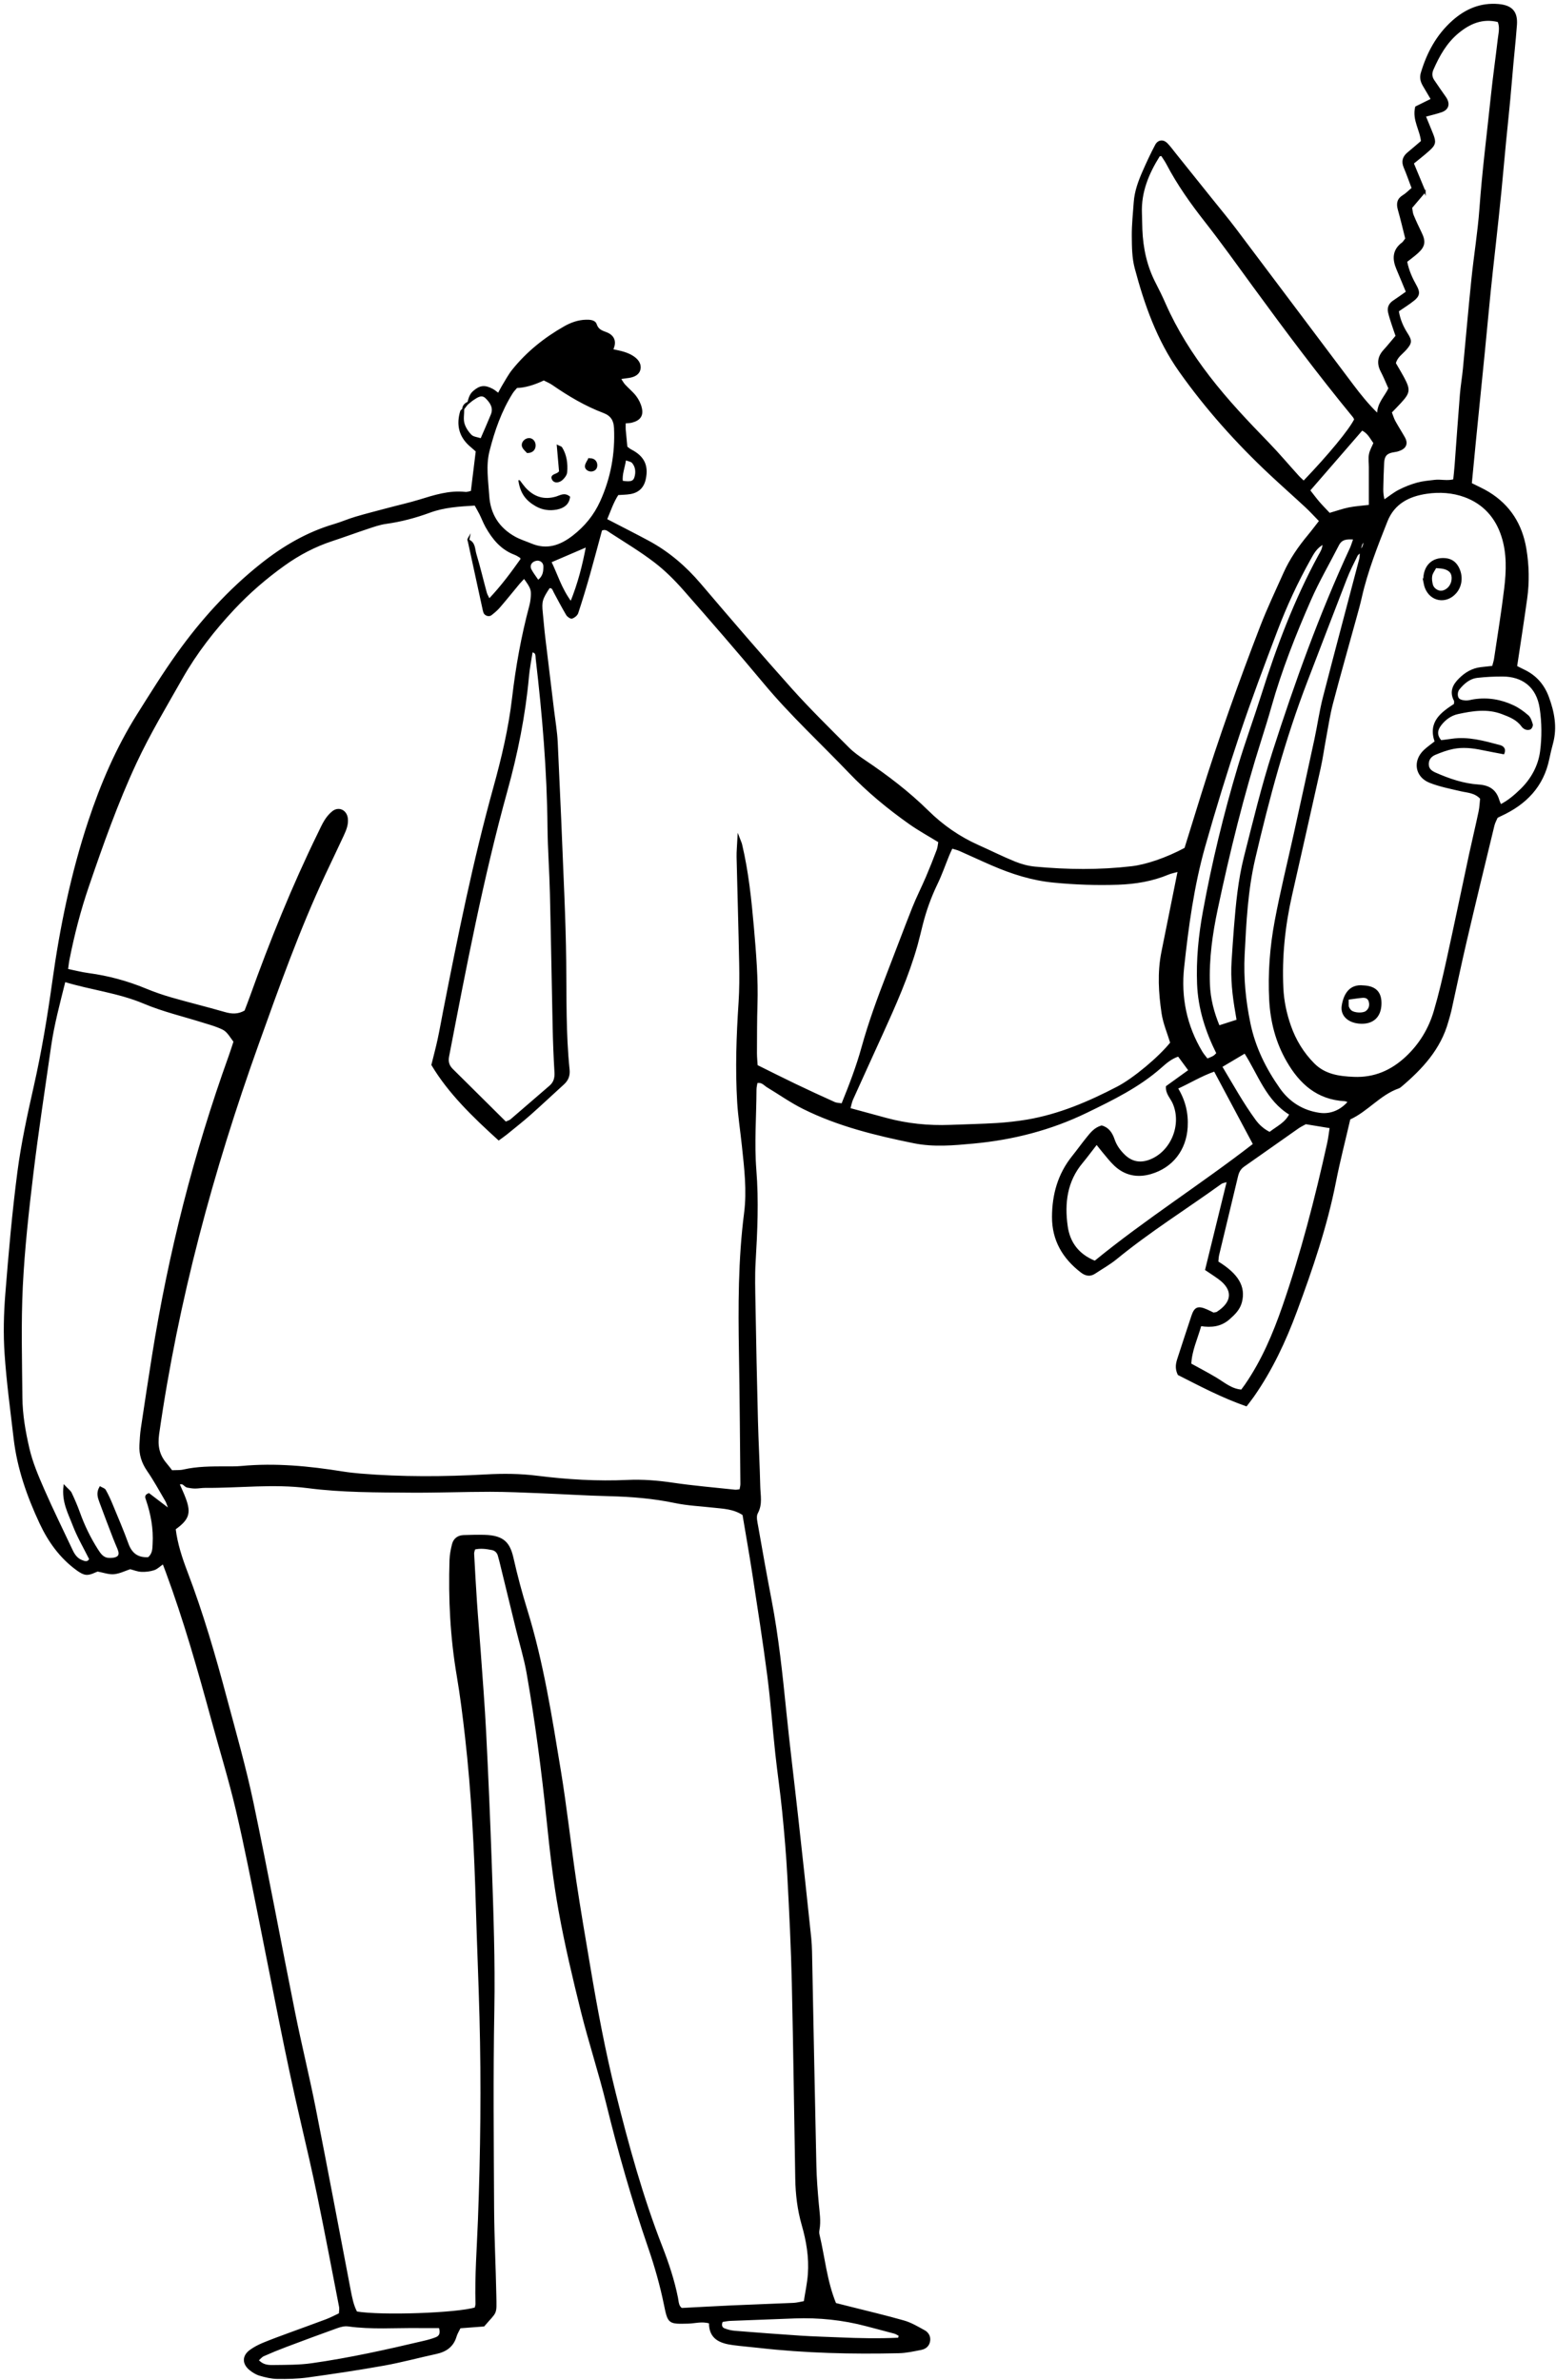 <?xml version="1.0" encoding="utf-8"?>
<svg xmlns="http://www.w3.org/2000/svg" width="336" height="514" viewBox="0 0 336 514" fill="none">
<path d="M101.087 87.041C101.317 86.151 101.507 85.262 102.267 84.592C103.647 83.382 104.637 83.232 106.357 84.152C106.737 84.362 107.077 84.662 107.637 85.072C107.987 84.422 108.227 83.932 108.507 83.462C109.237 82.282 109.877 81.022 110.747 79.942C113.837 76.092 117.637 73.051 121.917 70.621C123.347 69.811 124.877 69.261 126.537 69.222C127.357 69.201 128.407 69.251 128.677 70.061C129.067 71.231 129.857 71.521 130.867 71.891C132.557 72.521 133.047 73.842 132.197 75.552C133.177 75.782 133.977 75.911 134.747 76.161C135.407 76.371 136.067 76.641 136.637 77.021C137.547 77.611 138.307 78.452 138.147 79.592C137.977 80.772 136.967 81.232 135.867 81.422C135.297 81.512 134.727 81.582 133.867 81.701C134.247 82.272 134.487 82.752 134.827 83.132C135.607 83.992 136.537 84.721 137.237 85.641C137.777 86.361 138.217 87.232 138.417 88.112C138.807 89.742 138.117 90.661 136.387 91.101C135.977 91.201 135.527 91.201 134.937 91.251C134.937 91.881 134.907 92.341 134.937 92.781C135.047 94.041 135.177 95.312 135.297 96.552C135.647 96.812 135.907 97.052 136.197 97.201C138.957 98.612 139.887 100.522 139.277 103.402C138.897 105.222 137.797 106.252 136.007 106.532C135.207 106.662 134.397 106.661 133.407 106.731C132.307 108.401 131.677 110.362 130.897 112.192C134.007 113.812 137.007 115.321 139.967 116.911C144.317 119.251 147.977 122.391 151.187 126.161C157.657 133.761 164.167 141.351 170.827 148.791C174.777 153.201 179.017 157.352 183.197 161.552C184.247 162.612 185.517 163.491 186.757 164.331C191.587 167.581 196.187 171.081 200.347 175.181C203.497 178.291 207.127 180.821 211.207 182.641C213.857 183.821 216.447 185.131 219.137 186.221C220.517 186.781 222.017 187.182 223.497 187.322C230.447 187.972 237.397 188.052 244.347 187.242C247.527 186.872 251.807 185.431 255.937 183.231C257.107 179.471 258.307 175.601 259.507 171.731C263.337 159.421 267.667 147.291 272.307 135.271C273.807 131.381 275.617 127.602 277.317 123.782C278.657 120.792 280.507 118.122 282.597 115.612C283.407 114.642 284.147 113.631 285.037 112.501C283.927 111.361 282.997 110.342 281.987 109.402C279.437 107.032 276.817 104.722 274.277 102.342C267.057 95.572 260.477 88.231 254.757 80.141C249.987 73.391 247.287 65.732 245.197 57.862C244.607 55.652 244.597 53.261 244.577 50.952C244.557 48.522 244.827 46.082 244.997 43.652C245.167 41.302 245.977 39.121 246.917 36.992C247.757 35.081 248.637 33.182 249.617 31.342C250.147 30.352 251.177 30.252 251.937 31.032C252.587 31.692 253.127 32.452 253.707 33.172C256.327 36.432 258.937 39.691 261.547 42.952C263.287 45.132 265.077 47.261 266.757 49.492C275.217 60.712 283.637 71.962 292.097 83.192C293.697 85.312 295.347 87.391 297.547 89.521C297.517 87.071 299.147 85.732 299.997 83.862C299.447 82.642 298.937 81.352 298.297 80.132C297.437 78.472 297.657 77.021 298.907 75.661C299.767 74.721 300.557 73.721 301.547 72.561C301.247 71.691 300.907 70.731 300.597 69.771C300.347 69.001 300.097 68.222 299.917 67.442C299.687 66.432 300.057 65.642 300.927 65.052C301.877 64.422 302.807 63.751 303.787 63.061C303.047 61.281 302.397 59.682 301.717 58.092C300.807 55.962 300.807 54.031 302.867 52.501C303.127 52.301 303.297 51.971 303.637 51.541C303.117 49.501 302.627 47.371 302.027 45.261C301.667 43.981 301.817 43.022 303.037 42.282C303.717 41.872 304.267 41.272 305.017 40.652C304.427 39.092 303.897 37.571 303.277 36.101C302.737 34.831 303.057 33.861 304.087 33.021C305.067 32.211 306.027 31.382 307.017 30.532C306.807 28.042 305.097 25.902 305.767 23.132C306.757 22.642 307.857 22.102 309.167 21.451C308.517 20.341 307.937 19.381 307.377 18.411C306.907 17.581 306.687 16.762 306.987 15.761C308.277 11.441 310.327 7.621 313.737 4.581C316.557 2.071 319.777 0.712 323.597 1.052C326.397 1.302 327.587 2.572 327.387 5.362C327.107 9.182 326.657 12.991 326.357 16.811C325.867 22.941 325.147 29.052 324.607 35.181C323.927 42.931 323.057 50.661 322.197 58.391C321.547 64.281 321.037 70.182 320.447 76.072C319.817 82.422 319.177 88.782 318.537 95.132C318.227 98.232 317.937 101.332 317.637 104.442C318.987 105.132 320.267 105.682 321.437 106.402C325.967 109.182 328.537 113.272 329.417 118.492C330.017 122.072 330.097 125.661 329.597 129.251C328.927 134.071 328.177 138.871 327.417 143.931C327.877 144.161 328.467 144.482 329.067 144.762C331.607 145.972 333.307 147.902 334.287 150.552C335.477 153.782 336.107 157.032 335.197 160.442C334.897 161.562 334.617 162.692 334.387 163.822C333.177 169.802 329.417 173.612 324.047 176.072C323.837 176.172 323.627 176.272 323.257 176.462C323.047 176.972 322.687 177.582 322.527 178.242C320.507 186.592 318.477 194.931 316.527 203.291C315.367 208.261 314.327 213.262 313.227 218.242C313.047 219.032 312.797 219.812 312.577 220.592C310.957 226.462 307.037 230.692 302.557 234.492C302.377 234.642 302.187 234.801 301.977 234.871C297.937 236.291 295.297 239.832 291.417 241.612C290.367 246.172 289.197 250.661 288.307 255.201C286.417 264.811 283.267 274.042 279.877 283.172C277.497 289.592 274.587 295.811 270.637 301.471C270.177 302.131 269.677 302.752 269.117 303.492C263.877 301.662 259.087 299.122 254.477 296.782C253.857 295.462 254.087 294.442 254.407 293.442C255.417 290.352 256.417 287.261 257.447 284.181C258.057 282.361 258.707 282.111 260.577 282.931C261.097 283.161 261.607 283.421 262.007 283.621C262.387 283.541 262.657 283.562 262.837 283.442C266.327 281.222 266.467 278.431 263.197 276.061C262.277 275.391 261.317 274.782 260.417 274.172C261.997 267.762 263.507 261.591 265.117 255.021C264.377 255.261 263.947 255.292 263.647 255.512C256.117 260.942 248.217 265.871 241.017 271.771C239.587 272.941 237.947 273.852 236.397 274.882C235.387 275.552 234.457 275.372 233.517 274.652C229.607 271.642 227.327 267.802 227.347 262.762C227.367 257.972 228.587 253.591 231.627 249.791C232.717 248.431 233.727 247.011 234.827 245.661C235.627 244.671 236.427 243.651 237.877 243.221C239.277 243.581 240.037 244.692 240.497 246.052C240.957 247.412 241.757 248.521 242.777 249.501C244.367 251.031 246.197 251.362 248.237 250.612C252.987 248.852 255.447 242.881 253.387 238.201C252.887 237.061 251.847 236.132 251.947 234.652C253.497 233.532 255.077 232.401 256.817 231.141C255.977 229.991 255.247 229.002 254.477 227.962C252.887 228.472 251.727 229.492 250.637 230.462C245.867 234.672 240.227 237.412 234.587 240.152C226.877 243.892 218.717 245.981 210.187 246.771C205.887 247.171 201.617 247.561 197.347 246.701C189.137 245.031 181.017 243.062 173.477 239.302C170.787 237.962 168.307 236.201 165.717 234.641C165.057 234.241 164.557 233.461 163.407 233.721C163.337 234.191 163.177 234.732 163.177 235.262C163.157 241.062 162.687 246.852 163.147 252.672C163.677 259.272 163.377 265.901 162.987 272.521C162.807 275.531 162.907 278.561 162.957 281.581C163.107 289.941 163.267 298.301 163.487 306.661C163.607 311.421 163.877 316.171 163.987 320.931C164.027 322.861 164.527 324.801 163.467 326.731C163.047 327.501 163.397 328.761 163.567 329.771C164.487 335.031 165.427 340.292 166.437 345.532C167.967 353.522 168.807 361.612 169.627 369.692C170.377 377.082 171.297 384.462 172.117 391.842C173.097 400.732 174.077 409.611 174.997 418.501C175.197 420.461 175.187 422.442 175.227 424.422C175.517 438.822 175.787 453.221 176.107 467.621C176.167 470.401 176.387 473.192 176.637 475.962C176.807 477.812 177.117 479.641 176.777 481.501C176.717 481.841 176.697 482.211 176.777 482.541C177.957 487.481 178.387 492.611 180.387 497.481C181.407 497.731 182.407 497.982 183.407 498.242C187.347 499.242 191.307 500.162 195.207 501.282C196.737 501.722 198.167 502.582 199.587 503.362C200.307 503.762 200.787 504.502 200.687 505.402C200.577 506.462 199.867 507.081 198.897 507.271C197.307 507.581 195.697 507.951 194.087 507.981C183.977 508.211 173.877 507.981 163.817 506.831C161.967 506.621 160.117 506.481 158.277 506.231C155.537 505.871 153.227 504.961 153.277 501.581C151.557 501.051 150.077 501.562 148.617 501.592C144.447 501.692 144.377 501.731 143.557 497.701C142.697 493.481 141.527 489.371 140.127 485.311C136.617 475.101 133.647 464.731 131.077 454.231C129.447 447.581 127.297 441.072 125.637 434.422C123.847 427.222 122.127 419.982 120.807 412.672C119.627 406.172 118.877 399.572 118.207 392.992C117.117 382.362 115.727 371.771 113.887 361.251C113.327 358.061 112.357 354.942 111.587 351.782C110.487 347.272 109.387 342.761 108.287 338.251C108.097 337.461 107.907 336.671 107.677 335.891C107.467 335.161 106.957 334.681 106.227 334.541C104.987 334.301 103.737 334.122 102.437 334.442C102.337 334.872 102.187 335.192 102.207 335.512C102.397 338.992 102.577 342.462 102.817 345.942C103.057 349.532 103.377 353.122 103.627 356.712C104.037 362.502 104.507 368.291 104.797 374.081C105.277 383.591 105.687 393.112 106.017 402.632C106.377 413.082 106.757 423.511 106.567 433.981C106.307 448.261 106.447 462.562 106.517 476.842C106.547 483.112 106.877 489.382 106.997 495.652C107.077 499.992 107.237 498.962 104.457 502.212C102.837 502.332 101.117 502.461 99.317 502.601C98.987 503.281 98.607 503.872 98.417 504.512C97.787 506.662 96.267 507.702 94.167 508.152C90.427 508.962 86.717 509.972 82.957 510.652C77.477 511.632 71.957 512.461 66.437 513.221C64.267 513.521 62.037 513.562 59.837 513.532C58.577 513.512 57.307 513.202 56.087 512.842C55.337 512.622 54.597 512.161 53.987 511.661C52.437 510.381 52.457 508.762 54.067 507.592C54.907 506.982 55.847 506.492 56.807 506.092C58.737 505.292 60.707 504.582 62.657 503.862C65.267 502.892 67.897 501.971 70.507 500.981C71.467 500.611 72.387 500.122 73.347 499.672C73.377 499.082 73.487 498.611 73.407 498.181C71.857 490.201 70.347 482.221 68.707 474.271C67.607 468.931 66.377 463.612 65.137 458.302C61.757 443.832 59.037 429.221 56.107 414.661C54.497 406.701 52.957 398.711 51.097 390.811C49.557 384.261 47.567 377.821 45.797 371.331C42.867 360.581 39.827 349.862 35.957 339.402C35.757 338.872 35.557 338.352 35.257 337.552C34.467 338.092 33.907 338.682 33.227 338.902C32.377 339.182 31.427 339.291 30.527 339.251C29.737 339.221 28.967 338.892 28.107 338.672C27.007 339.032 25.827 339.642 24.607 339.762C23.527 339.862 22.387 339.421 21.067 339.181C20.447 339.391 19.597 339.912 18.747 339.902C18.017 339.902 17.227 339.371 16.597 338.911C13.037 336.311 10.537 332.811 8.707 328.891C5.997 323.091 3.877 317.071 3.127 310.661C2.417 304.551 1.577 298.442 1.167 292.302C0.877 288.032 0.987 283.692 1.327 279.422C2.027 270.632 2.797 261.821 3.937 253.081C4.747 246.881 6.087 240.731 7.467 234.621C9.157 227.141 10.407 219.601 11.467 212.001C13.097 200.261 15.487 188.642 19.217 177.382C21.877 169.342 25.227 161.531 29.767 154.311C32.547 149.891 35.307 145.442 38.347 141.192C43.497 133.982 49.407 127.452 56.377 121.902C61.147 118.102 66.317 115.061 72.207 113.331C73.767 112.871 75.257 112.211 76.817 111.751C79.147 111.061 81.507 110.472 83.857 109.842C86.097 109.242 88.367 108.741 90.587 108.061C93.817 107.061 97.017 106.032 100.467 106.402C100.897 106.452 101.347 106.261 101.847 106.161C102.207 103.221 102.557 100.381 102.917 97.411C102.447 97.001 101.927 96.561 101.417 96.101C99.197 94.081 98.717 91.602 99.557 88.802C99.607 88.622 99.897 88.511 100.067 88.371C100.067 89.401 99.847 90.492 100.117 91.451C100.377 92.391 100.997 93.332 101.697 94.031C102.177 94.511 103.077 94.562 103.907 94.842C104.727 92.932 105.477 91.261 106.167 89.561C106.787 88.021 105.957 86.832 104.957 85.862C104.007 84.942 103.027 85.671 102.157 86.242C101.777 86.492 101.437 86.802 101.077 87.092L101.087 87.041ZM293.877 119.092C293.567 119.382 293.147 119.621 292.967 119.981C292.147 121.641 291.307 123.302 290.637 125.032C287.777 132.382 284.977 139.751 282.147 147.101C277.347 159.571 273.897 172.452 270.867 185.442C269.287 192.242 268.937 199.201 268.587 206.161C268.337 211.181 268.817 216.082 269.837 221.012C270.927 226.262 273.237 230.881 276.257 235.161C278.307 238.071 281.267 239.961 284.907 240.481C287.317 240.831 289.577 239.882 291.267 237.902C290.937 237.792 290.637 237.622 290.337 237.612C284.517 237.282 280.787 233.961 278.017 229.161C275.637 225.051 274.497 220.621 274.247 215.911C273.947 210.201 274.387 204.521 275.427 198.931C276.617 192.551 278.187 186.251 279.587 179.911C281.077 173.121 282.577 166.332 284.037 159.532C284.667 156.592 285.077 153.592 285.827 150.672C288.397 140.682 291.077 130.722 293.687 120.742C293.827 120.202 293.777 119.602 293.817 119.032C294.39 118.225 294.66 117.445 294.627 116.692C293.917 117.352 293.647 118.142 293.887 119.092H293.877ZM101.207 116.692C102.507 117.262 102.377 118.601 102.687 119.641C103.527 122.411 104.187 125.242 104.947 128.032C105.057 128.442 105.297 128.802 105.627 129.492C108.377 126.602 110.527 123.661 112.617 120.721C112.497 120.501 112.477 120.352 112.387 120.302C111.997 120.062 111.607 119.801 111.187 119.641C108.287 118.561 106.477 116.342 105.017 113.762C104.507 112.852 104.147 111.861 103.677 110.931C103.327 110.241 102.927 109.572 102.607 108.992C99.107 109.202 95.887 109.391 92.787 110.541C89.737 111.661 86.597 112.501 83.357 112.951C81.987 113.141 80.657 113.612 79.337 114.052C76.807 114.892 74.297 115.822 71.767 116.652C67.977 117.892 64.497 119.721 61.277 122.041C57.397 124.821 53.797 127.931 50.527 131.411C46.217 136.001 42.377 140.921 39.257 146.411C35.827 152.471 32.227 158.442 29.287 164.762C25.267 173.402 22.097 182.372 19.017 191.382C17.247 196.552 15.887 201.831 14.827 207.181C14.697 207.831 14.637 208.501 14.507 209.391C16.117 209.721 17.567 210.102 19.047 210.302C23.337 210.872 27.457 211.991 31.447 213.641C33.267 214.391 35.137 215.041 37.027 215.581C40.817 216.671 44.657 217.601 48.447 218.701C49.967 219.141 51.387 219.261 52.957 218.351C53.317 217.411 53.737 216.331 54.127 215.251C58.447 203.221 63.217 191.391 68.837 179.911C69.297 178.971 69.717 178.012 70.277 177.132C70.707 176.462 71.247 175.812 71.867 175.322C73.137 174.312 74.697 175.051 74.927 176.681C75.107 178.021 74.597 179.202 74.067 180.362C72.757 183.202 71.387 186.022 70.057 188.862C64.507 200.762 60.097 213.121 55.677 225.471C45.867 252.861 38.307 280.811 34.187 309.661C33.827 312.211 34.227 314.201 35.817 316.081C36.257 316.601 36.667 317.142 37.077 317.672C38.027 317.622 38.857 317.692 39.637 317.512C42.617 316.832 45.627 316.841 48.647 316.831C49.807 316.831 50.977 316.861 52.127 316.751C59.477 316.061 66.737 316.771 73.977 317.931C75.237 318.131 76.507 318.272 77.777 318.382C86.827 319.132 95.877 319.072 104.927 318.572C108.647 318.362 112.337 318.392 116.047 318.862C122.507 319.672 128.997 320.062 135.517 319.762C138.767 319.612 141.997 319.871 145.237 320.351C149.707 321.011 154.227 321.391 158.727 321.871C159.047 321.901 159.387 321.811 159.847 321.771C159.927 321.311 160.067 320.872 160.057 320.442C159.967 311.032 159.907 301.631 159.747 292.221C159.577 282.111 159.567 272.012 160.857 261.962C161.487 257.072 160.887 252.232 160.377 247.382C160.047 244.262 159.557 241.161 159.367 238.041C158.937 230.841 159.187 223.651 159.667 216.451C159.847 213.671 159.847 210.881 159.797 208.101C159.647 200.441 159.417 192.781 159.237 185.121C159.207 183.911 159.337 182.692 159.437 180.692C159.847 181.762 159.997 182.052 160.067 182.362C161.467 188.252 162.087 194.261 162.617 200.271C163.097 205.821 163.567 211.382 163.387 216.962C163.277 220.442 163.297 223.931 163.277 227.411C163.277 228.321 163.377 229.232 163.427 230.132C166.257 231.532 168.947 232.892 171.657 234.192C174.477 235.542 177.317 236.861 180.177 238.141C180.647 238.351 181.227 238.341 181.857 238.451C183.547 234.301 185.077 230.302 186.217 226.172C187.707 220.792 189.627 215.571 191.637 210.371C193.487 205.611 195.267 200.821 197.147 196.081C198.047 193.821 199.157 191.642 200.117 189.402C200.937 187.482 201.707 185.542 202.437 183.592C202.667 182.982 202.697 182.292 202.797 181.762C200.537 180.372 198.397 179.202 196.417 177.802C191.767 174.512 187.387 170.901 183.437 166.771C177.347 160.391 170.837 154.412 165.167 147.612C159.437 140.742 153.577 133.992 147.677 127.282C145.767 125.112 143.687 123.041 141.397 121.291C138.367 118.971 135.067 116.992 131.847 114.902C131.317 114.552 130.757 113.972 129.837 114.442C128.987 117.572 128.137 120.812 127.227 124.032C126.437 126.822 125.597 129.601 124.687 132.351C124.537 132.801 123.977 133.252 123.507 133.402C123.237 133.492 122.627 133.071 122.417 132.721C121.477 131.131 120.607 129.481 119.737 127.851C119.477 127.361 119.367 126.722 118.577 126.842C116.947 129.292 116.777 129.902 117.027 132.302C117.207 134.032 117.337 135.771 117.547 137.501C118.177 142.801 118.827 148.102 119.467 153.402C119.747 155.702 120.147 158.001 120.257 160.311C120.777 171.331 121.247 182.352 121.687 193.382C121.877 198.142 122.037 202.901 122.087 207.661C122.177 215.441 122.017 223.231 122.817 230.981C122.947 232.261 122.567 233.221 121.637 234.061C119.227 236.241 116.867 238.482 114.437 240.632C112.787 242.092 111.047 243.451 109.337 244.851C108.827 245.261 108.277 245.631 107.697 246.061C102.117 241.001 96.907 235.932 93.337 229.942C93.857 227.842 94.307 226.172 94.667 224.492C95.107 222.452 95.467 220.392 95.867 218.342C99.037 202.172 102.297 186.021 106.697 170.121C108.467 163.741 109.987 157.312 110.757 150.712C111.537 144.022 112.727 137.392 114.467 130.882C114.647 130.212 114.747 129.512 114.797 128.822C114.907 127.292 114.707 126.822 113.187 124.742C112.787 125.172 112.397 125.572 112.037 125.992C110.627 127.692 109.247 129.411 107.807 131.081C107.287 131.691 106.657 132.212 106.017 132.712C105.567 133.072 104.747 132.772 104.567 132.242C104.457 131.922 104.387 131.582 104.317 131.242C103.257 126.382 102.207 121.512 101.147 116.652L101.207 116.672V116.692ZM37.757 330.161C38.147 333.351 39.157 336.452 40.307 339.462C43.707 348.372 46.357 357.501 48.807 366.701C50.817 374.211 52.957 381.702 54.557 389.302C57.727 404.402 60.527 419.582 63.567 434.712C64.937 441.532 66.617 448.302 67.967 455.132C70.557 468.222 73.017 481.342 75.527 494.442C75.857 496.142 76.167 497.842 76.967 499.322C82.357 500.232 98.607 499.662 102.667 498.442C102.727 498.132 102.867 497.801 102.857 497.471C102.687 491.431 103.157 485.401 103.387 479.371C103.937 464.751 104.107 450.111 103.717 435.481C103.507 427.591 103.167 419.702 102.937 411.802C102.587 399.492 101.977 387.202 100.587 374.962C100.087 370.582 99.547 366.201 98.807 361.851C97.397 353.571 96.977 345.242 97.247 336.862C97.287 335.722 97.507 334.561 97.797 333.451C98.087 332.341 98.937 331.712 100.107 331.672C101.617 331.622 103.127 331.581 104.637 331.621C108.767 331.731 109.987 333.281 110.717 336.521C111.557 340.251 112.547 343.961 113.677 347.621C117.187 358.971 119.007 370.681 120.927 382.351C122.227 390.251 123.087 398.221 124.257 406.141C125.177 412.341 126.247 418.512 127.287 424.692C128.827 433.852 130.527 442.961 132.777 451.981C135.587 463.251 138.657 474.432 142.887 485.262C144.277 488.842 145.477 492.451 146.227 496.221C146.397 497.091 146.387 498.112 147.207 498.572C150.937 498.382 154.527 498.172 158.117 498.012C162.527 497.812 166.937 497.671 171.347 497.471C172.127 497.431 172.897 497.222 173.737 497.072C174.057 494.982 174.487 493.051 174.627 491.101C174.897 487.471 174.287 483.892 173.297 480.442C172.357 477.162 171.967 473.861 171.907 470.481C171.657 456.431 171.487 442.381 171.167 428.331C170.987 420.671 170.617 413.012 170.207 405.362C169.957 400.612 169.547 395.862 169.077 391.132C168.667 386.972 168.047 382.841 167.597 378.681C166.987 373.031 166.577 367.352 165.847 361.712C164.887 354.352 163.737 347.012 162.607 339.672C161.957 335.442 161.197 331.222 160.507 327.052C158.437 325.672 156.207 325.631 154.037 325.391C151.267 325.081 148.457 324.961 145.747 324.391C141.057 323.411 136.347 323.031 131.567 322.911C126.577 322.791 121.597 322.471 116.607 322.271C113.017 322.131 109.417 321.962 105.827 321.962C100.137 321.962 94.447 322.192 88.757 322.152C81.327 322.092 73.897 322.141 66.497 321.181C59.087 320.221 51.647 321.171 44.227 321.121C43.537 321.121 42.837 321.262 42.147 321.262C41.577 321.262 41.007 321.171 40.457 321.061C39.867 320.941 39.577 319.961 38.607 320.481C39.067 321.541 39.567 322.582 39.957 323.652C41.107 326.762 40.667 328.061 37.747 330.161H37.757ZM322.377 143.951C322.577 143.191 322.727 142.752 322.797 142.302C323.547 137.252 324.377 132.211 324.987 127.141C325.447 123.331 325.587 119.471 324.377 115.751C323.057 111.661 320.367 108.682 316.327 107.192C313.697 106.222 310.857 106.041 308.067 106.451C304.197 107.021 300.977 108.642 299.427 112.552C297.297 117.942 295.157 123.331 293.877 129.021C293.547 130.491 293.137 131.941 292.737 133.391C291.047 139.541 289.297 145.672 287.677 151.842C287.027 154.302 286.657 156.842 286.187 159.342C285.777 161.502 285.487 163.692 285.007 165.842C282.967 175.012 280.887 184.171 278.817 193.331C277.327 199.931 276.627 206.591 276.947 213.371C277.077 216.181 277.657 218.902 278.577 221.532C279.657 224.632 281.347 227.411 283.667 229.751C286.037 232.141 289.087 232.591 292.317 232.721C296.787 232.911 300.477 231.291 303.657 228.331C306.607 225.581 308.657 222.202 309.787 218.362C310.867 214.692 311.727 210.961 312.547 207.231C314.217 199.641 315.787 192.042 317.417 184.442C318.077 181.382 318.817 178.351 319.457 175.291C319.667 174.301 319.697 173.272 319.797 172.402C318.487 171.012 316.917 171.032 315.467 170.692C313.217 170.162 310.917 169.722 308.787 168.882C305.747 167.692 305.207 164.382 307.547 162.132C308.277 161.432 309.127 160.852 309.987 160.172C308.477 155.882 311.367 153.941 314.147 152.101C314.147 151.711 314.227 151.442 314.137 151.262C313.137 149.392 313.847 147.931 315.207 146.601C316.487 145.341 317.947 144.471 319.757 144.251C320.557 144.161 321.357 144.072 322.377 143.962V143.951ZM32.047 336.471C33.137 335.521 33.077 334.442 33.137 333.402C33.327 330.112 32.747 326.932 31.687 323.822C31.547 323.412 31.287 322.941 32.137 322.621C33.357 323.551 34.677 324.562 36.637 326.052C36.187 324.892 36.087 324.461 35.877 324.101C34.587 321.901 33.367 319.651 31.927 317.561C30.747 315.851 30.167 314.061 30.287 312.021C30.357 310.861 30.407 309.702 30.577 308.552C31.367 303.272 32.167 298.001 33.007 292.731C36.527 270.681 41.987 249.121 49.547 228.101C49.937 227.021 50.277 225.922 50.607 224.922C48.887 222.482 48.857 222.422 46.967 221.672C45.997 221.292 44.987 221.011 43.987 220.701C39.677 219.341 35.227 218.311 31.087 216.561C25.577 214.241 19.707 213.612 13.957 211.862C12.767 216.652 11.527 221.231 10.857 225.931C9.547 235.121 8.127 244.291 7.017 253.501C6.047 261.561 5.147 269.651 4.747 277.751C4.357 285.741 4.587 293.761 4.657 301.771C4.687 305.491 5.327 309.152 6.167 312.782C6.877 315.862 8.117 318.742 9.357 321.592C11.307 326.052 13.467 330.421 15.537 334.831C15.997 335.801 16.607 336.652 17.637 337.052C18.227 337.282 18.957 337.621 19.447 336.681C18.227 334.231 16.807 331.822 15.827 329.242C14.887 326.762 13.477 324.311 13.887 320.891C14.607 321.661 15.097 321.992 15.317 322.442C15.957 323.802 16.557 325.191 17.067 326.601C18.087 329.461 19.397 332.162 21.027 334.712C21.597 335.602 22.227 336.502 23.377 336.592C24.027 336.642 24.797 336.592 25.327 336.282C26.017 335.862 25.797 335.062 25.527 334.402C25.217 333.652 24.887 332.912 24.597 332.152C23.597 329.552 22.597 326.962 21.637 324.342C21.277 323.372 20.927 322.362 21.627 321.172C21.997 321.392 22.517 321.521 22.687 321.831C23.257 322.841 23.737 323.892 24.177 324.962C25.327 327.752 26.527 330.521 27.547 333.351C28.317 335.501 29.677 336.582 32.057 336.442L32.047 336.471ZM254.507 188.052C253.557 188.322 252.907 188.431 252.307 188.681C248.837 190.131 245.207 190.741 241.457 190.871C236.807 191.031 232.207 190.872 227.567 190.422C222.847 189.972 218.507 188.571 214.227 186.721C211.887 185.711 209.577 184.622 207.237 183.592C206.737 183.372 206.187 183.252 205.537 183.052C205.237 183.712 204.987 184.212 204.777 184.742C203.947 186.782 203.227 188.871 202.267 190.851C200.897 193.691 199.847 196.622 199.077 199.672C198.707 201.132 198.367 202.602 197.967 204.052C196.077 210.772 193.237 217.132 190.357 223.462C188.247 228.112 186.117 232.752 184.027 237.402C183.767 237.982 183.667 238.641 183.447 239.431C186.237 240.191 188.797 240.891 191.357 241.581C195.877 242.801 200.477 243.272 205.147 243.092C208.507 242.962 211.877 242.892 215.227 242.692C217.417 242.552 219.617 242.311 221.787 241.951C228.727 240.771 235.117 238.041 241.317 234.811C244.837 232.981 250.347 228.372 252.877 225.192C252.227 223.032 251.327 220.961 251.007 218.811C250.357 214.451 250.087 210.032 250.957 205.652C252.087 199.972 253.247 194.291 254.497 188.061L254.507 188.052ZM307.667 41.402C306.737 42.492 305.777 43.621 304.757 44.831C304.857 45.351 304.867 45.952 305.077 46.471C305.607 47.752 306.197 49.011 306.807 50.261C307.737 52.161 307.597 53.161 306.047 54.561C305.287 55.241 304.457 55.842 303.677 56.462C304.067 58.482 304.837 60.142 305.747 61.761C306.517 63.132 306.407 63.852 305.247 64.782C304.177 65.642 302.997 66.361 301.877 67.141C302.167 69.021 302.857 70.582 303.807 72.072C304.787 73.602 304.717 74.071 303.547 75.411C302.727 76.351 301.567 77.041 301.237 78.451C301.807 79.431 302.407 80.421 302.957 81.431C304.437 84.181 304.377 84.742 302.337 86.951C301.717 87.621 301.077 88.281 300.357 89.021C300.627 89.711 300.817 90.381 301.137 90.981C301.807 92.201 302.567 93.371 303.247 94.581C303.867 95.701 303.527 96.632 302.367 97.112C302.047 97.242 301.707 97.361 301.367 97.411C299.177 97.711 298.707 98.361 298.677 100.681C298.667 101.611 298.577 102.542 298.577 103.462C298.577 104.922 298.337 106.412 298.857 108.112C300.067 107.282 301.037 106.482 302.137 105.922C303.367 105.292 304.677 104.772 306.007 104.402C307.227 104.062 308.507 103.952 309.777 103.802C311.127 103.642 312.507 104.061 313.977 103.661C314.087 102.501 314.217 101.482 314.287 100.462C314.667 95.372 315.017 90.282 315.427 85.192C315.577 83.342 315.897 81.511 316.077 79.661C316.697 73.191 317.247 66.721 317.917 60.251C318.437 55.171 319.277 50.121 319.647 45.041C320.227 36.931 321.267 28.882 322.107 20.802C322.537 16.652 323.137 12.511 323.617 8.371C323.757 7.151 324.117 5.892 323.557 4.592C320.087 3.732 317.327 4.971 314.817 7.041C312.247 9.171 310.667 12.001 309.357 15.001C309.007 15.801 309.047 16.611 309.517 17.331C310.347 18.591 311.227 19.812 312.087 21.052C313.007 22.392 312.707 23.562 311.237 24.072C310.157 24.442 309.037 24.691 307.697 25.061C308.287 26.511 308.817 27.751 309.317 29.021C309.967 30.671 309.867 31.221 308.557 32.391C307.457 33.381 306.287 34.281 305.107 35.251C305.977 37.361 306.777 39.271 307.667 41.411V41.402ZM109.207 242.391C109.737 242.151 110.097 242.072 110.337 241.862C113.157 239.452 115.947 237.012 118.767 234.592C119.737 233.762 119.987 232.752 119.907 231.492C119.707 228.252 119.587 225.002 119.517 221.762C119.307 212.142 119.157 202.511 118.927 192.891C118.817 188.141 118.457 183.392 118.407 178.632C118.297 166.442 117.267 154.321 115.857 142.221C115.787 141.621 115.957 140.791 114.847 140.681C114.567 142.511 114.197 144.332 114.037 146.172C113.277 154.512 111.627 162.682 109.397 170.742C104.167 189.642 100.507 208.891 96.797 228.121C96.577 229.281 96.837 230.151 97.637 230.951C101.507 234.771 105.367 238.611 109.197 242.411L109.207 242.391ZM250.867 33.492C250.497 33.581 250.327 33.571 250.287 33.641C247.907 37.431 246.227 41.452 246.407 46.052C246.457 47.212 246.447 48.372 246.497 49.532C246.657 53.642 247.507 57.571 249.427 61.251C250.177 62.691 250.887 64.161 251.537 65.641C254.037 71.301 257.307 76.492 261.077 81.382C264.977 86.452 269.367 91.081 273.817 95.661C276.077 97.991 278.167 100.482 280.347 102.882C280.707 103.282 281.127 103.632 281.527 104.012C287.047 98.251 291.457 92.892 292.607 90.572C292.497 90.362 292.427 90.132 292.277 89.962C284.757 80.812 277.667 71.331 270.687 61.771C267.267 57.081 263.897 52.361 260.317 47.791C257.227 43.851 254.347 39.802 252.027 35.362C251.677 34.692 251.217 34.071 250.857 33.501L250.867 33.492ZM259.247 286.181C258.407 289.161 257.177 291.672 257.067 294.572C258.967 295.622 260.817 296.582 262.597 297.652C264.347 298.702 265.927 300.121 268.127 300.251C268.467 299.781 268.747 299.421 269.007 299.041C272.587 293.831 275.027 288.081 277.087 282.141C281.077 270.621 284.117 258.841 286.747 246.951C286.997 245.841 287.117 244.702 287.317 243.462C285.467 243.162 283.777 242.881 281.947 242.581C281.437 242.871 280.797 243.161 280.237 243.561C276.337 246.291 272.467 249.051 268.567 251.771C267.747 252.341 267.367 253.081 267.147 254.041C265.817 259.681 264.427 265.311 263.087 270.951C262.957 271.491 262.957 272.061 262.907 272.521C267.297 275.201 268.857 277.892 267.997 281.192C267.597 282.722 266.527 283.761 265.377 284.771C263.667 286.271 261.687 286.561 259.257 286.181H259.247ZM111.567 83.601C111.267 83.961 110.857 84.361 110.547 84.851C108.117 88.721 106.647 92.971 105.527 97.371C104.707 100.611 105.267 103.831 105.467 107.061C105.717 111.081 107.647 114.102 111.157 116.052C112.257 116.662 113.497 117.042 114.677 117.532C118.077 118.962 121.007 117.941 123.747 115.831C126.357 113.811 128.387 111.361 129.767 108.311C132.067 103.241 133.027 97.951 132.767 92.411C132.687 90.751 132.037 89.641 130.357 89.011C126.437 87.531 122.847 85.391 119.397 83.011C118.757 82.561 118.007 82.272 117.427 81.962C115.247 83.008 113.29 83.558 111.557 83.612L111.567 83.601ZM254.167 234.971C255.817 237.661 256.457 240.411 256.287 243.391C256.007 248.241 253.147 252.002 248.477 253.362C245.587 254.202 242.937 253.671 240.727 251.581C239.807 250.711 239.027 249.682 238.207 248.712C237.787 248.222 237.407 247.702 236.807 246.962C235.637 248.462 234.687 249.761 233.657 251.001C230.257 255.051 229.677 259.821 230.377 264.791C230.867 268.321 232.787 270.972 236.437 272.442C247.457 263.422 259.537 255.802 270.757 247.092C267.877 241.692 265.107 236.492 262.277 231.192C259.337 232.212 256.917 233.741 254.177 234.981L254.167 234.971ZM267.217 220.331C267.087 219.541 267.017 219.091 266.937 218.641C266.287 214.971 265.887 211.291 266.127 207.561C266.287 205.131 266.437 202.701 266.637 200.271C267.047 195.181 267.527 190.081 268.777 185.121C270.717 177.481 272.567 169.802 274.977 162.302C279.767 147.392 285.067 132.652 291.657 118.422C291.937 117.832 292.107 117.181 292.417 116.331C290.837 116.221 289.677 116.271 288.957 117.681C286.957 121.611 284.717 125.432 282.947 129.462C279.637 137.002 276.607 144.662 274.367 152.612C273.707 154.952 272.977 157.281 272.247 159.601C268.417 171.661 265.397 183.932 262.777 196.302C261.647 201.642 260.887 207.042 261.087 212.532C261.207 215.682 261.967 218.631 263.207 221.621C264.587 221.181 265.767 220.801 267.217 220.331V220.331ZM324.037 173.871C325.757 173.001 327.147 171.791 328.477 170.501C330.797 168.231 332.317 165.412 332.737 162.302C333.147 159.232 333.117 156.011 332.657 152.951C331.937 148.101 328.667 145.941 324.537 145.911C322.687 145.901 320.827 145.991 318.987 146.201C317.287 146.401 316.047 147.491 314.997 148.771C314.497 149.391 314.467 150.571 315.027 151.021C315.417 151.331 316.057 151.432 316.587 151.442C317.157 151.462 317.727 151.261 318.297 151.181C321.257 150.731 324.097 151.211 326.767 152.471C327.897 153.001 328.957 153.771 329.907 154.601C330.387 155.011 330.607 155.772 330.807 156.422C330.887 156.672 330.687 157.141 330.467 157.311C330.247 157.481 329.807 157.481 329.517 157.391C329.207 157.301 328.897 157.051 328.707 156.791C327.627 155.291 326.027 154.661 324.377 154.041C321.167 152.821 317.957 153.342 314.777 154.032C313.307 154.352 312.027 155.261 311.077 156.501C310.207 157.631 310.037 158.781 311.137 160.021C311.917 159.921 312.707 159.832 313.497 159.712C317.047 159.192 320.407 160.151 323.767 161.041C324.307 161.181 325.147 161.552 324.667 162.692C323.147 162.402 321.577 162.111 320.017 161.791C317.957 161.361 315.867 161.142 313.797 161.552C312.447 161.822 311.137 162.312 309.867 162.842C308.997 163.212 308.357 163.911 308.347 164.981C308.337 166.101 309.047 166.612 309.947 167.012C312.937 168.332 316.027 169.382 319.277 169.592C321.567 169.742 322.967 170.681 323.597 172.851C323.697 173.181 323.857 173.481 324.017 173.871H324.037ZM285.787 117.362C284.137 118.232 283.497 119.591 282.777 120.871C280.057 125.741 277.717 130.791 275.737 136.001C272.897 143.481 270.067 150.972 267.527 158.552C264.847 166.572 262.357 174.671 260.057 182.811C257.657 191.311 256.477 200.071 255.527 208.831C254.817 215.341 256.077 221.531 259.487 227.201C259.827 227.761 260.267 228.251 260.677 228.791C261.277 228.531 261.717 228.381 262.107 228.141C262.387 227.971 262.607 227.692 262.847 227.462C260.477 222.712 258.887 217.802 258.677 212.512C258.467 207.272 258.977 202.071 259.917 196.931C261.857 186.311 264.397 175.841 267.487 165.501C269.047 160.281 270.937 155.161 272.577 149.971C275.827 139.661 279.637 129.601 284.797 120.081C285.217 119.311 285.767 118.562 285.777 117.362H285.787ZM94.947 502.552C93.397 502.552 91.897 502.572 90.407 502.552C85.317 502.492 80.217 502.902 75.137 502.192C74.387 502.092 73.537 502.312 72.797 502.572C69.087 503.902 65.397 505.271 61.717 506.661C60.097 507.271 58.487 507.931 56.897 508.641C56.427 508.851 56.077 509.321 55.667 509.661C56.657 510.831 57.867 510.911 58.997 510.891C61.777 510.851 64.577 510.891 67.317 510.501C75.467 509.351 83.497 507.562 91.497 505.672C92.397 505.462 93.297 505.222 94.157 504.882C95.027 504.542 95.347 503.851 94.937 502.541L94.947 502.552ZM287.077 110.962C288.647 110.502 289.947 110.021 291.297 109.751C292.717 109.471 294.177 109.382 295.767 109.192C295.767 106.412 295.767 103.642 295.767 100.882C295.767 99.962 295.617 99.011 295.787 98.121C295.947 97.271 296.427 96.482 296.767 95.652C295.967 94.592 295.487 93.391 294.097 92.781C290.307 97.162 286.537 101.491 282.727 105.891C283.487 106.861 284.097 107.691 284.767 108.471C285.437 109.251 286.167 109.982 287.087 110.962H287.077ZM194.087 505.001C194.147 504.771 194.207 504.541 194.257 504.311C193.887 504.121 193.547 503.872 193.157 503.762C191.147 503.212 189.127 502.701 187.107 502.161C182.027 500.811 176.857 500.281 171.607 500.471C166.977 500.641 162.337 500.811 157.707 501.001C157.057 501.031 156.417 501.181 155.907 501.251C155.537 502.151 155.797 502.712 156.347 502.942C157.087 503.242 157.907 503.441 158.697 503.501C163.437 503.881 168.167 504.242 172.907 504.552C175.687 504.732 178.467 504.802 181.247 504.922C185.527 505.112 189.797 505.192 194.077 504.992L194.087 505.001ZM263.737 230.322C266.157 234.342 268.327 238.302 270.997 241.942C271.807 243.052 272.837 243.972 274.177 244.632C275.747 243.382 277.607 242.602 278.597 240.612C273.507 237.522 271.837 231.971 268.827 227.291C267.077 228.331 265.507 229.261 263.737 230.311V230.322ZM123.297 130.101C124.987 125.921 125.947 122.052 126.727 117.942C123.997 119.112 121.517 120.181 118.877 121.311C120.267 124.111 121.067 127.111 123.297 130.101V130.101ZM134.327 103.992C136.407 104.312 136.997 104.031 137.267 102.731C137.487 101.671 137.307 100.661 136.617 99.851C136.327 99.511 135.697 99.451 135.027 99.181C134.767 100.961 134.117 102.421 134.317 104.001L134.327 103.992ZM116.197 125.451C117.457 124.471 117.497 123.411 117.517 122.391C117.537 121.631 117.077 121.051 116.337 120.911C115.947 120.831 115.427 120.972 115.087 121.192C114.437 121.612 114.247 122.331 114.577 123.001C114.977 123.791 115.547 124.492 116.197 125.462V125.451Z" fill="black" stroke="black" stroke-width="0.36" stroke-miterlimit="10"/>
<path d="M101.117 86.912C100.737 87.412 100.357 87.922 99.977 88.422C99.997 87.652 100.447 87.192 101.117 86.912Z" fill="black" stroke="black" stroke-width="0.36" stroke-miterlimit="10"/>
<path d="M101.147 116.672C101.177 116.522 101.217 116.362 101.247 116.212C101.207 116.282 101.137 116.352 101.137 116.422C101.137 116.512 101.177 116.602 101.207 116.692L101.147 116.672V116.672Z" fill="black" stroke="black" stroke-width="0.36" stroke-miterlimit="10"/>
<path d="M294.397 212.972C297.027 213.082 298.227 214.352 298.127 216.902C298.027 219.512 296.487 220.961 293.917 220.891C291.307 220.821 289.567 219.311 289.907 217.181C290.297 214.761 291.497 212.642 294.397 212.972ZM291.057 215.692C291.057 216.342 291.027 216.792 291.067 217.242C291.087 217.462 291.197 217.681 291.317 217.871C291.437 218.061 291.587 218.252 291.777 218.382C292.537 218.922 294.357 219.002 295.067 218.452C295.757 217.912 295.977 217.132 295.747 216.282C295.537 215.472 294.907 215.232 294.157 215.302C293.247 215.382 292.337 215.532 291.057 215.702V215.692Z" fill="black" stroke="black" stroke-width="0.36" stroke-miterlimit="10"/>
<path d="M307.517 125.402C307.447 122.282 309.297 120.482 312.047 120.702C313.307 120.802 314.217 121.402 314.817 122.512C315.807 124.342 315.607 126.542 314.277 128.032C312.207 130.332 308.917 129.732 307.837 126.832C307.637 126.292 307.577 125.702 307.507 125.392L307.517 125.402ZM310.007 122.501C309.667 123.151 309.217 123.702 309.097 124.322C308.977 124.962 309.077 125.682 309.247 126.322C309.497 127.212 310.547 127.851 311.347 127.731C312.567 127.561 313.527 126.462 313.637 125.112C313.737 123.822 313.177 123.042 311.777 122.692C311.247 122.562 310.677 122.562 309.997 122.492L310.007 122.501Z" fill="black" stroke="black" stroke-width="0.36" stroke-miterlimit="10"/>
<path d="M112.147 103.882C112.627 104.502 112.937 104.952 113.287 105.352C115.167 107.442 117.427 108.212 120.177 107.382C121.027 107.122 121.877 106.492 122.917 107.332C122.717 108.902 121.587 109.602 120.167 109.872C118.657 110.152 117.167 109.952 115.787 109.172C113.657 107.962 112.547 106.452 112.137 103.882H112.147Z" fill="black" stroke="black" stroke-width="0.36" stroke-miterlimit="10"/>
<path d="M120.907 101.872C120.737 99.962 120.577 98.182 120.417 96.282C120.837 96.492 121.127 96.532 121.227 96.692C122.227 98.312 122.447 100.132 122.297 101.962C122.247 102.532 121.747 103.182 121.267 103.582C120.747 104.012 119.827 104.242 119.417 103.582C118.857 102.672 119.897 102.582 120.427 102.262C120.527 102.202 120.607 102.122 120.917 101.872H120.907Z" fill="black" stroke="black" stroke-width="0.36" stroke-miterlimit="10"/>
<path d="M113.887 97.652C113.627 97.342 113.067 96.932 112.897 96.392C112.647 95.622 113.387 94.832 114.177 94.782C114.847 94.742 115.407 95.282 115.477 96.032C115.557 96.932 114.997 97.652 113.887 97.652V97.652Z" fill="black" stroke="black" stroke-width="0.36" stroke-miterlimit="10"/>
<path d="M127.177 99.162C128.127 99.022 128.747 99.592 128.797 100.342C128.837 100.972 128.577 101.432 127.947 101.602C127.257 101.792 126.417 101.302 126.487 100.632C126.557 100.062 126.977 99.542 127.167 99.152L127.177 99.162Z" fill="black" stroke="black" stroke-width="0.36" stroke-miterlimit="10"/>
</svg>